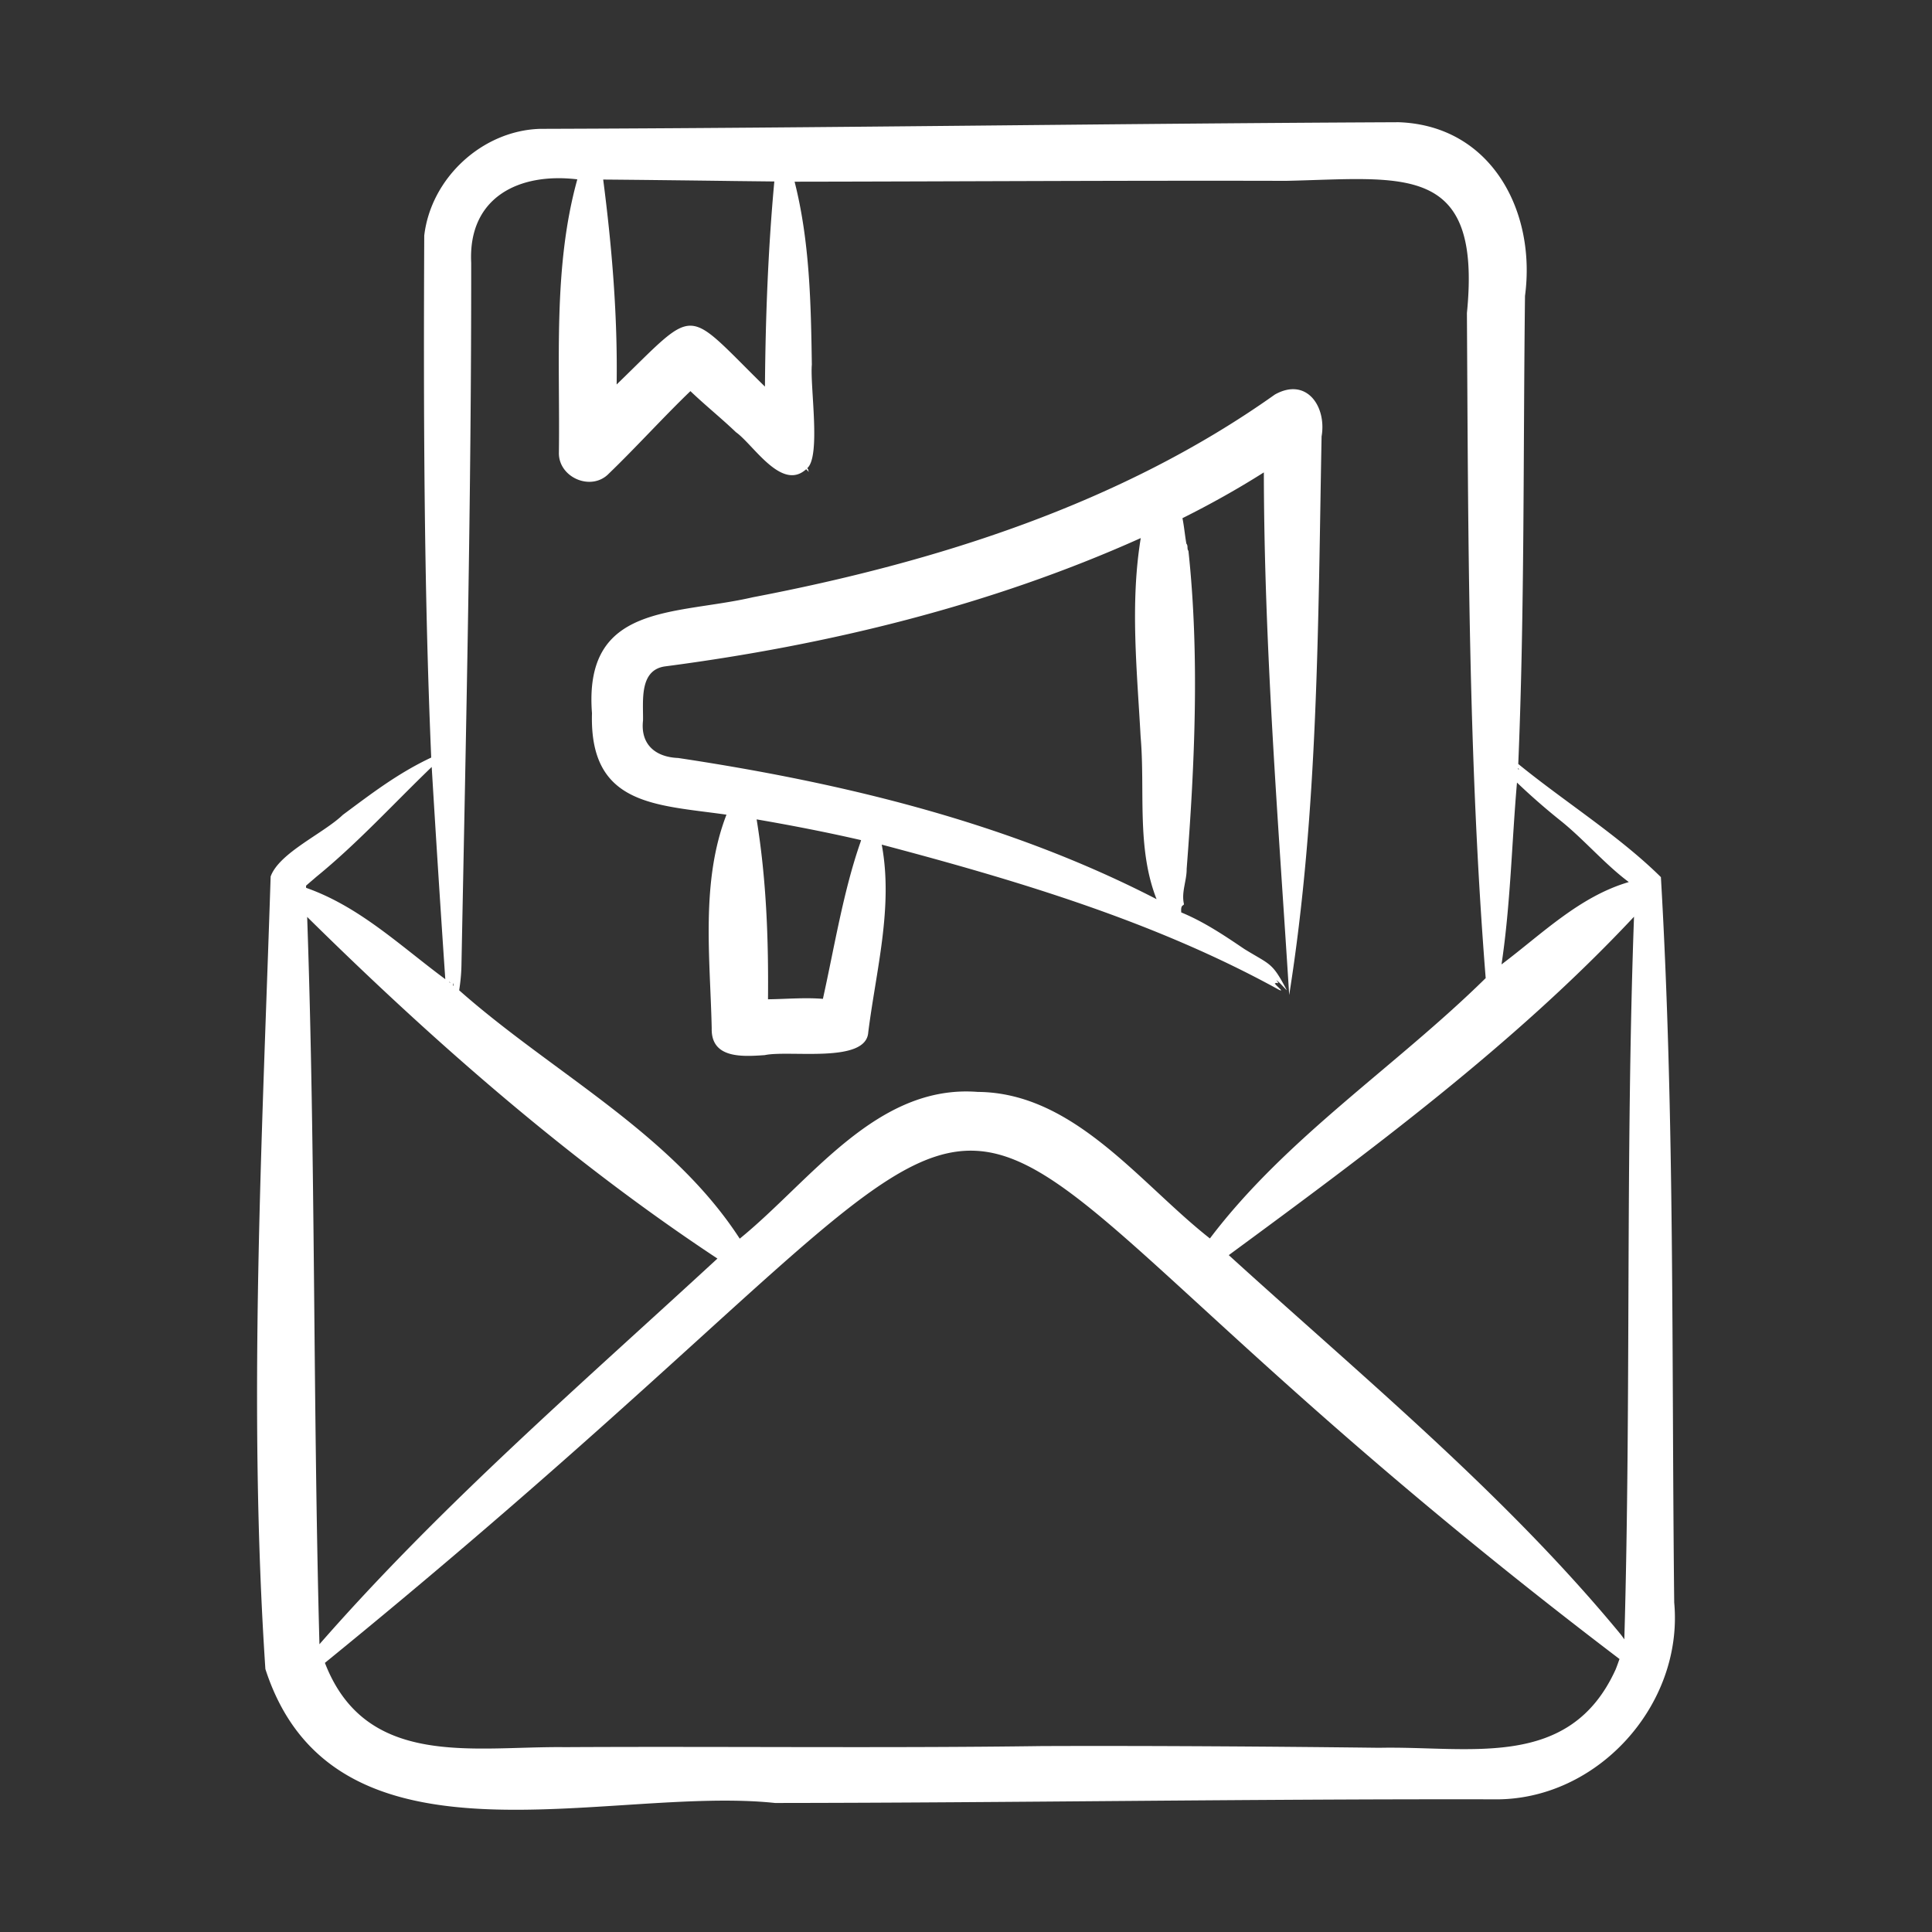 <svg xmlns="http://www.w3.org/2000/svg" xmlns:xlink="http://www.w3.org/1999/xlink" width="512" height="512" x="0" y="0" viewBox="0 0 500 500" style="enable-background:new 0 0 512 512" xml:space="preserve"><rect x="0" y="0" width="500" height="500" fill="#333333" stroke="none"/><g><path fill-rule="evenodd" d="M166.413 186.478c.094-4.927-1.069-13.01 5.63-14.007 42.19-5.523 84.272-15.741 123.185-33.217-2.785 16.941-.963 34.324-.039 51.376 1.21 13.953-1.101 28.762 4.13 42.075-38.46-19.854-81.177-30.116-123.811-36.539-5.851-.221-9.798-3.487-9.095-9.688zm56.27 31.501.166-.554c-8.908-2.048-18.015-3.82-27.033-5.37 2.509 15.417 3.09 30.907 2.94 46.559 4.739-.055 9.478-.498 14.211-.111 2.985-13.454 5.3-27.89 9.716-40.524zm-69.479-33.383c-.709 23.972 16.57 23.64 34.806 26.242-6.721 17.379-4.215 37.058-3.821 55.306-.182 7.917 8.079 7.308 13.725 6.92 6.375-1.367 26.216 2.257 26.784-5.868 2.015-16.056 6.516-32.443 3.493-48.608 35.2 9.314 70.845 19.952 102.851 37.59 1.578.72-1.135-1.328-1.113-1.716.166 0 .321-.055.482-.111.797.388.089-.443-.122-.72.952.664 1.977 1.938 2.74 2.657-3.814-7.308-4.163-6.477-10.995-10.685-5.214-3.529-10.46-7.056-16.326-9.467-.21-2.331.79-1.565.675-2.27-.667-3.014.76-6.007.725-9.024 2.096-26.949 3.358-55.321.459-82.268-.459-.609-.017-1.273-.537-1.882-.382-2.159-.576-4.429-1.013-6.588 7.208-3.598 14.25-7.529 21.065-11.847.067 45.12 3.731 90.24 6.56 135.249 7.554-47.438 7.469-96.388 8.382-144.55 1.345-7.751-3.881-15.446-12.086-10.851-39.834 28.292-87.608 43.381-135.188 52.483-20.099 4.652-43.755 1.441-41.546 30.008zm264.917 247.467c-11.908 26.186-37.751 19.764-61.136 20.263-27.471-.332-60.201-.554-87.499-.443-40.126.554-83.004.055-123.279.277-23.612-.277-51.492 5.702-62.122-21.812 225.017-183.193 112.931-169.848 335.043-.998-.332.886-.642 1.827-1.007 2.713zM81.831 226.948c10.674-8.692 19.941-18.879 29.895-28.456a6908.839 6908.839 0 0 0 3.516 54.919c-11.609-8.581-22.156-18.767-36.018-23.639a9.316 9.316 0 0 1-.017-.554c.864-.776 1.749-1.495 2.624-2.27zm34.745 27.514c-.105-.111-.199-.166-.299-.277.017 0 .033-.055.061-.111.083.112.161.278.238.388zm.77-.11c.016.277.033.498.061.775-.061-.055-.111-.055-.166-.111.022-.221.06-.443.105-.664zM82.673 425.53c-1.694-62.615-.993-125.514-3.178-188.23 32.691 32.252 67.854 63.094 106.178 88.413-35.105 32.387-71.538 63.832-103 99.817zm36.749-175.607c-.05 2.27-.271 4.318-.587 6.367 24.019 21.276 54.876 36.9 72.607 64.275 18.359-14.914 35.375-40.022 61.612-37.978 24.937.171 41.979 23.732 60.068 37.923 19.733-26.09 48.098-44.469 71.372-67.375-4.545-57.104-4.519-114.823-4.857-172.12 3.918-39.18-16.459-34.856-46.852-34.212-41.891-.112-85.306.165-127.143.22 3.92 15.446 4.23 31.501 4.462 47.334-.482 5.647 2.359 23.695-1.179 26.795l.288.443c.033 0 0 0-.061-.055.016.151.094.435.194.554-.055.055-.537-.498-.709-.664-6.363 5.827-13.693-6.425-18.176-9.577-3.82-3.654-7.961-6.976-11.781-10.63-6.859 6.588-14.178 14.671-21.082 21.314-4.534 4.761-13.11 1.052-12.955-5.425.324-23.42-1.571-47.911 4.767-70.697-15.18-1.827-28.295 4.706-27.465 21.591.052 60.583-1.348 121.442-2.523 181.917zm71.151-203.067 9.821.11c-1.611 17.395-2.293 35.515-2.425 53.092-21.165-20.761-17.168-21.093-38.382-.554.266-17.771-1.218-35.598-3.482-53.037 7.689.057 26.579.278 34.468.389zm202.546 152.3c-.088-.055-.166-.055-.254-.111.011-.055.011-.166.016-.277.1.111.177.222.238.388zm10.885 13.342c5.984 4.817 11.36 11.183 17.527 15.778-12.822 3.765-22.488 13.453-32.94 21.314 2.331-15.501 2.646-31.446 4.003-47.057a170.777 170.777 0 0 0 11.41 9.965zm15.346 210.375c-29.857-36.207-66.722-66.545-101.345-98.046 36.312-26.718 73.961-54.558 104.877-87.582-2.246 62.053-.723 124.918-2.508 187.012-.321-.443-.664-.941-1.024-1.384zm13.934-8.138c-.702-62.566.186-125.283-3.444-187.732-10.812-10.685-24.896-19.487-36.915-29.287 1.671-40.016 1.258-80.971 1.744-121.131 2.93-21.896-8.701-44.12-32.715-44.954-73.525.332-148.629 1.494-222.171 1.716-14.975.443-28.251 12.733-29.99 27.626-.204 44.642-.104 90.451 1.805 135.083-8.581 4.041-15.357 9.245-22.881 14.837-5.021 4.816-16.448 9.799-18.674 15.944-2.202 68.067-5.891 137.284-1.361 205.115 17.802 54.991 88.439 30.056 131.903 34.66 61.102-.055 124.352-1.07 185.839-.945 26.816.506 49.318-24.374 46.86-50.932z" clip-rule="evenodd" fill="#ffffff" opacity="1" data-original="#000000"></path></g></svg>